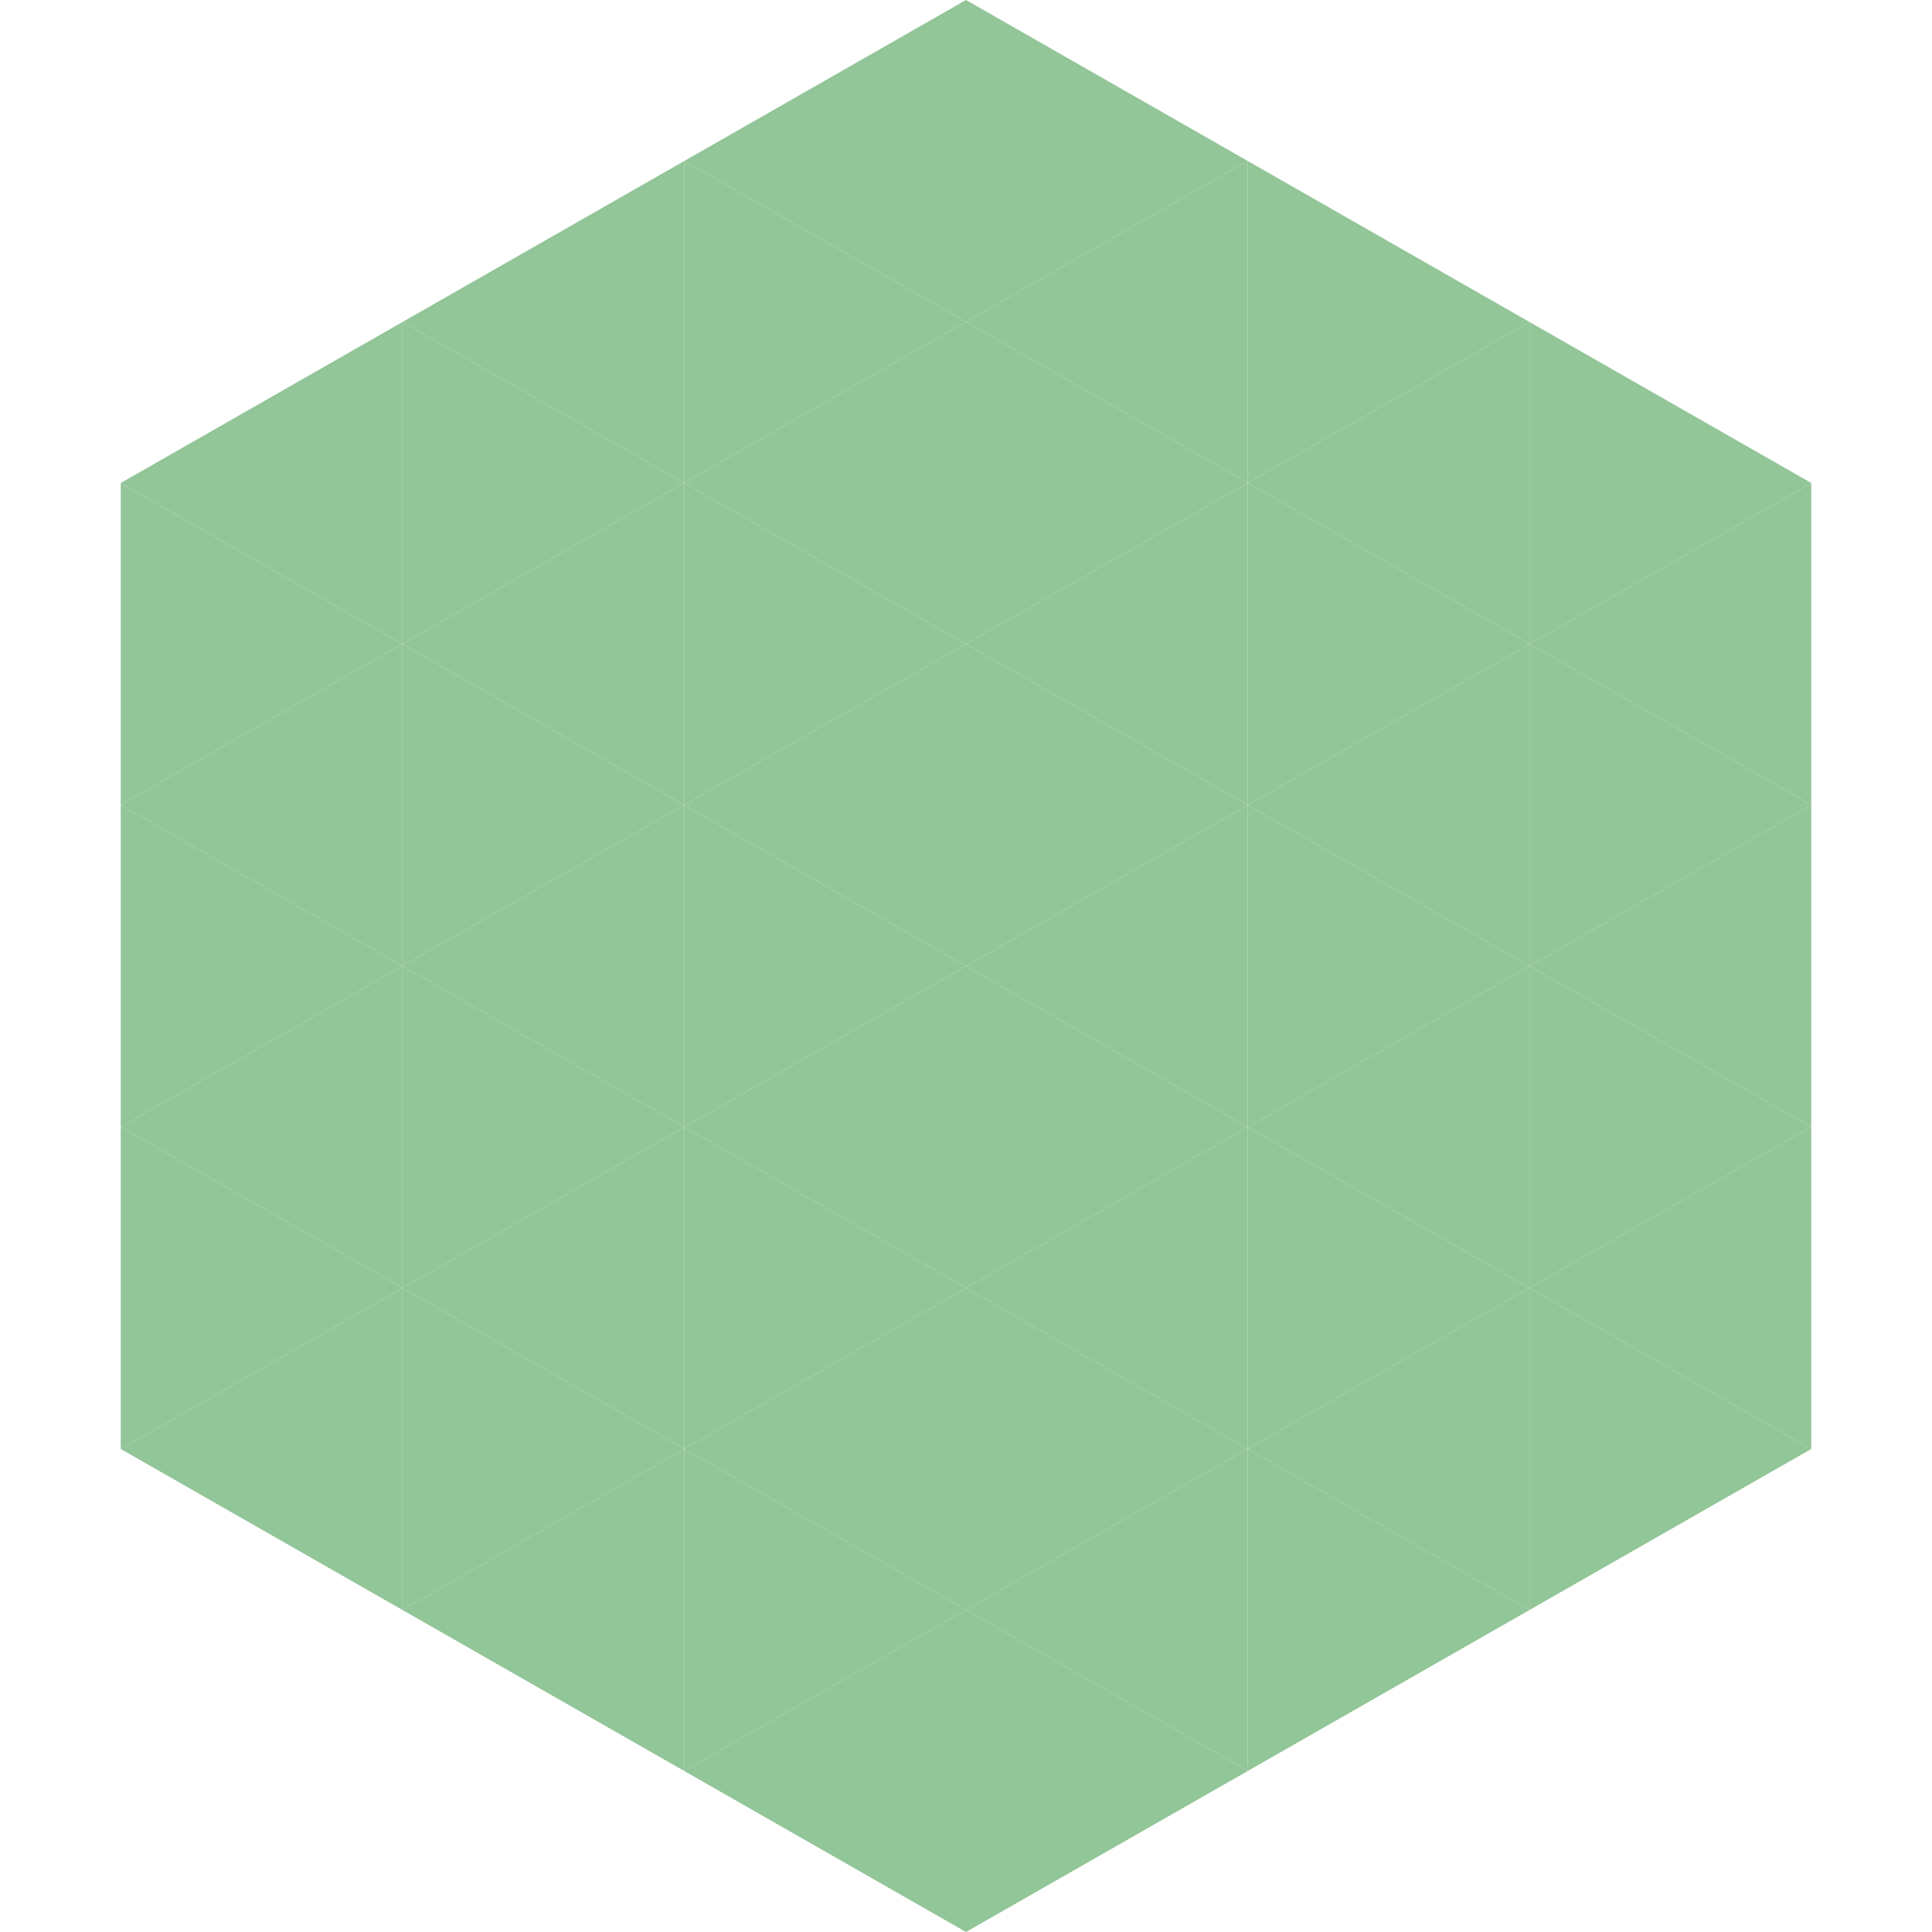 <?xml version="1.0"?>
<!-- Generated by SVGo -->
<svg width="240" height="240"
     xmlns="http://www.w3.org/2000/svg"
     xmlns:xlink="http://www.w3.org/1999/xlink">
<polygon points="50,40 15,60 50,80" style="fill:rgb(146,197,152)" />
<polygon points="190,40 225,60 190,80" style="fill:rgb(146,197,152)" />
<polygon points="15,60 50,80 15,100" style="fill:rgb(146,197,152)" />
<polygon points="225,60 190,80 225,100" style="fill:rgb(146,197,152)" />
<polygon points="50,80 15,100 50,120" style="fill:rgb(146,197,152)" />
<polygon points="190,80 225,100 190,120" style="fill:rgb(146,197,152)" />
<polygon points="15,100 50,120 15,140" style="fill:rgb(146,197,152)" />
<polygon points="225,100 190,120 225,140" style="fill:rgb(146,197,152)" />
<polygon points="50,120 15,140 50,160" style="fill:rgb(146,197,152)" />
<polygon points="190,120 225,140 190,160" style="fill:rgb(146,197,152)" />
<polygon points="15,140 50,160 15,180" style="fill:rgb(146,197,152)" />
<polygon points="225,140 190,160 225,180" style="fill:rgb(146,197,152)" />
<polygon points="50,160 15,180 50,200" style="fill:rgb(146,197,152)" />
<polygon points="190,160 225,180 190,200" style="fill:rgb(146,197,152)" />
<polygon points="15,180 50,200 15,220" style="fill:rgb(255,255,255); fill-opacity:0" />
<polygon points="225,180 190,200 225,220" style="fill:rgb(255,255,255); fill-opacity:0" />
<polygon points="50,0 85,20 50,40" style="fill:rgb(255,255,255); fill-opacity:0" />
<polygon points="190,0 155,20 190,40" style="fill:rgb(255,255,255); fill-opacity:0" />
<polygon points="85,20 50,40 85,60" style="fill:rgb(146,197,152)" />
<polygon points="155,20 190,40 155,60" style="fill:rgb(146,197,152)" />
<polygon points="50,40 85,60 50,80" style="fill:rgb(146,197,152)" />
<polygon points="190,40 155,60 190,80" style="fill:rgb(146,197,152)" />
<polygon points="85,60 50,80 85,100" style="fill:rgb(146,197,152)" />
<polygon points="155,60 190,80 155,100" style="fill:rgb(146,197,152)" />
<polygon points="50,80 85,100 50,120" style="fill:rgb(146,197,152)" />
<polygon points="190,80 155,100 190,120" style="fill:rgb(146,197,152)" />
<polygon points="85,100 50,120 85,140" style="fill:rgb(146,197,152)" />
<polygon points="155,100 190,120 155,140" style="fill:rgb(146,197,152)" />
<polygon points="50,120 85,140 50,160" style="fill:rgb(146,197,152)" />
<polygon points="190,120 155,140 190,160" style="fill:rgb(146,197,152)" />
<polygon points="85,140 50,160 85,180" style="fill:rgb(146,197,152)" />
<polygon points="155,140 190,160 155,180" style="fill:rgb(146,197,152)" />
<polygon points="50,160 85,180 50,200" style="fill:rgb(146,197,152)" />
<polygon points="190,160 155,180 190,200" style="fill:rgb(146,197,152)" />
<polygon points="85,180 50,200 85,220" style="fill:rgb(146,197,152)" />
<polygon points="155,180 190,200 155,220" style="fill:rgb(146,197,152)" />
<polygon points="120,0 85,20 120,40" style="fill:rgb(146,197,152)" />
<polygon points="120,0 155,20 120,40" style="fill:rgb(146,197,152)" />
<polygon points="85,20 120,40 85,60" style="fill:rgb(146,197,152)" />
<polygon points="155,20 120,40 155,60" style="fill:rgb(146,197,152)" />
<polygon points="120,40 85,60 120,80" style="fill:rgb(146,197,152)" />
<polygon points="120,40 155,60 120,80" style="fill:rgb(146,197,152)" />
<polygon points="85,60 120,80 85,100" style="fill:rgb(146,197,152)" />
<polygon points="155,60 120,80 155,100" style="fill:rgb(146,197,152)" />
<polygon points="120,80 85,100 120,120" style="fill:rgb(146,197,152)" />
<polygon points="120,80 155,100 120,120" style="fill:rgb(146,197,152)" />
<polygon points="85,100 120,120 85,140" style="fill:rgb(146,197,152)" />
<polygon points="155,100 120,120 155,140" style="fill:rgb(146,197,152)" />
<polygon points="120,120 85,140 120,160" style="fill:rgb(146,197,152)" />
<polygon points="120,120 155,140 120,160" style="fill:rgb(146,197,152)" />
<polygon points="85,140 120,160 85,180" style="fill:rgb(146,197,152)" />
<polygon points="155,140 120,160 155,180" style="fill:rgb(146,197,152)" />
<polygon points="120,160 85,180 120,200" style="fill:rgb(146,197,152)" />
<polygon points="120,160 155,180 120,200" style="fill:rgb(146,197,152)" />
<polygon points="85,180 120,200 85,220" style="fill:rgb(146,197,152)" />
<polygon points="155,180 120,200 155,220" style="fill:rgb(146,197,152)" />
<polygon points="120,200 85,220 120,240" style="fill:rgb(146,197,152)" />
<polygon points="120,200 155,220 120,240" style="fill:rgb(146,197,152)" />
<polygon points="85,220 120,240 85,260" style="fill:rgb(255,255,255); fill-opacity:0" />
<polygon points="155,220 120,240 155,260" style="fill:rgb(255,255,255); fill-opacity:0" />
</svg>
